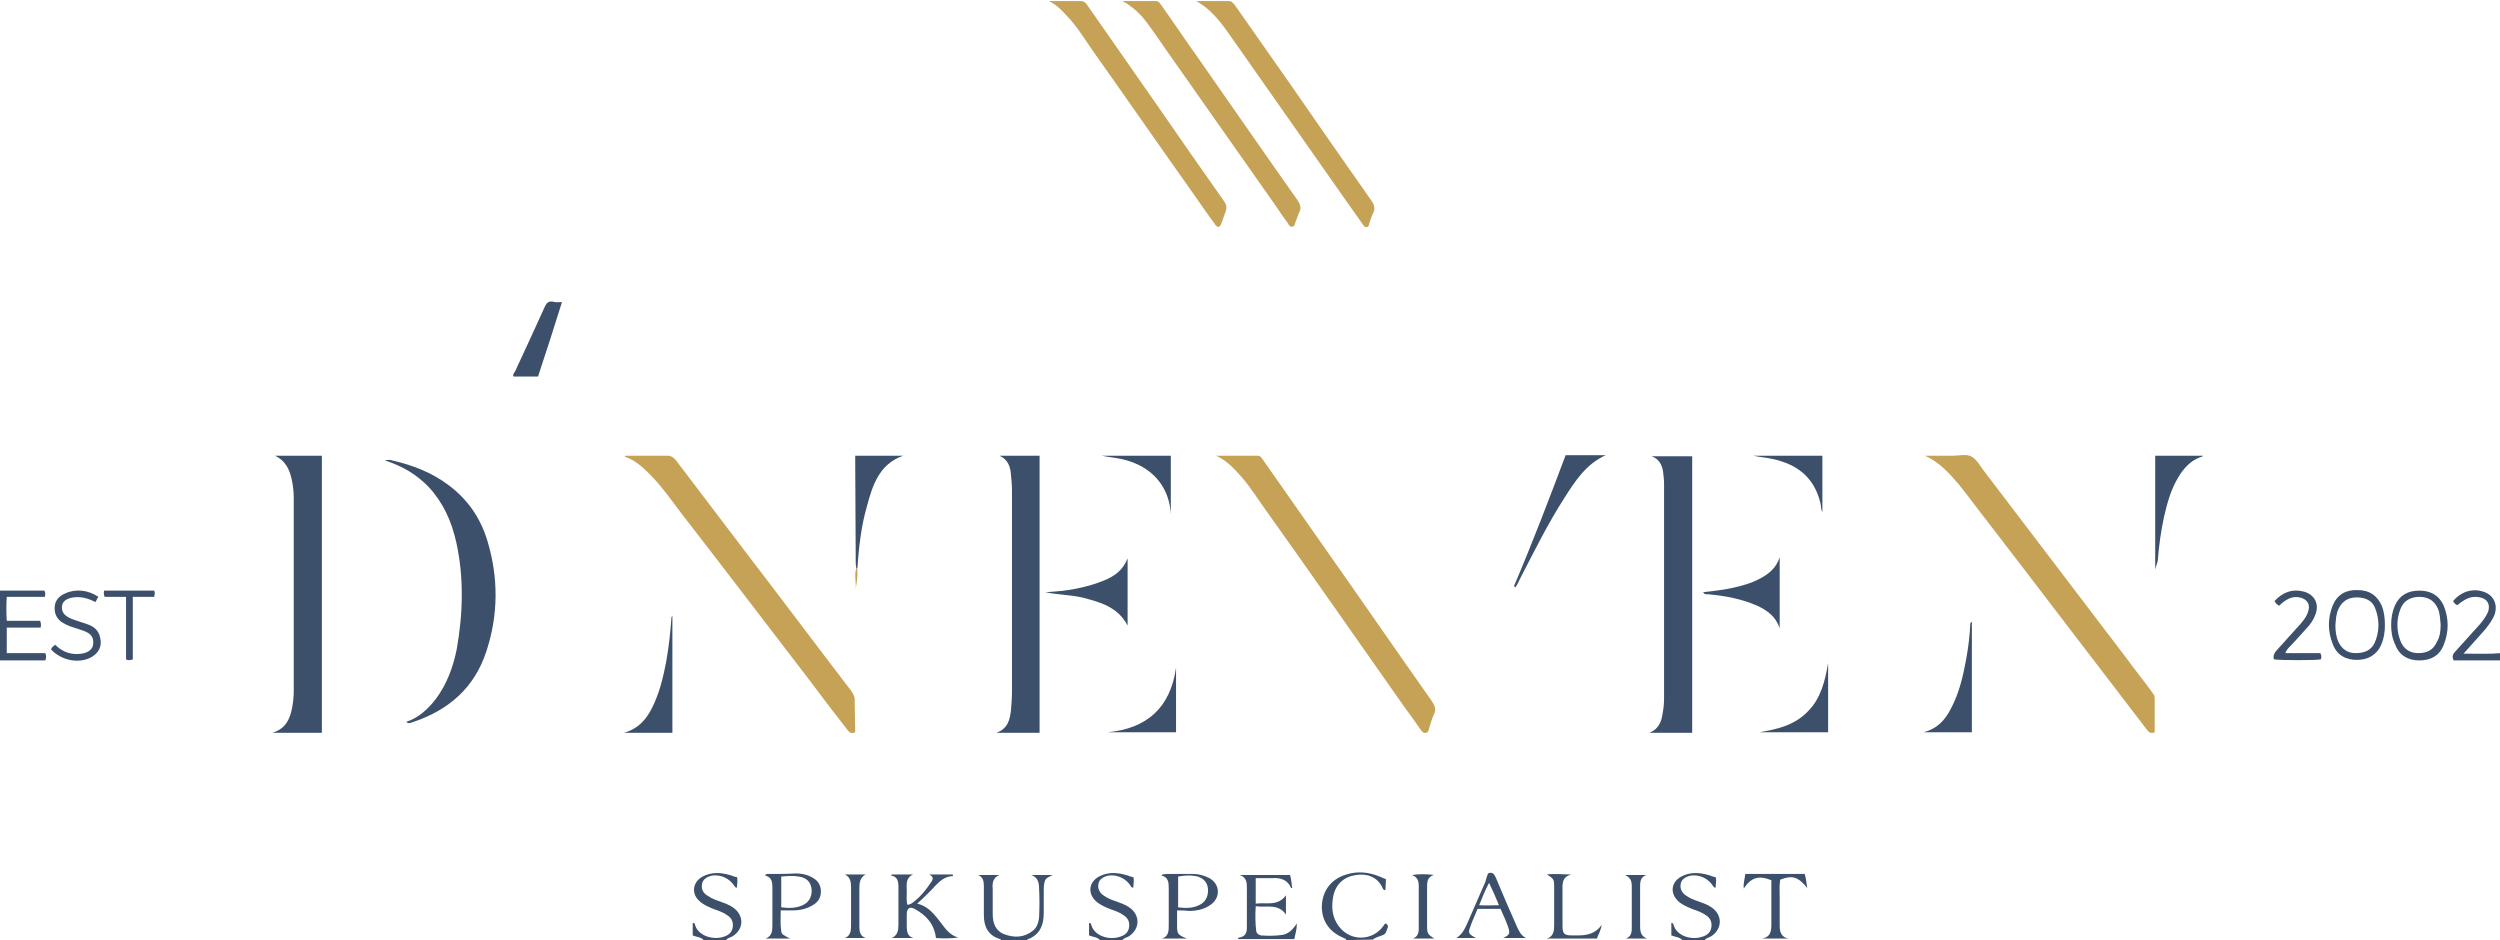 <?xml version="1.0" encoding="utf-8"?>
<!-- Generator: Adobe Illustrator 26.2.1, SVG Export Plug-In . SVG Version: 6.00 Build 0)  -->
<svg version="1.1" id="Layer_1" xmlns="http://www.w3.org/2000/svg" xmlns:xlink="http://www.w3.org/1999/xlink" x="0px" y="0px"
	 viewBox="0 0 480 180.5" style="enable-background:new 0 0 480 180.5;" xml:space="preserve">
<style type="text/css">
	.st0{fill:#3C506C;}
	.st1{fill:#C5A255;}
</style>
<g>
	<path class="st0" d="M0,113.4h8.5c0.3,0.4,0.2,0.8,0.1,1.2H1.3c-0.1,1.5-0.1,3,0,4.6h6.4c0.2,0.5,0.2,0.8,0.1,1.3H1.3v4.9h7.4
		c0.2,0.5,0.2,0.9,0,1.4H0V113.4L0,113.4z"/>
	<path class="st0" d="M192.2,180.5c0-0.1-0.1-0.2-0.2-0.2c-2.3-0.7-3.1-2.4-3.1-4.6c0-1.8,0-3.7,0-5.5c0-0.9-0.1-1.8-1.1-2.2h4.1
		c-1.3,0.5-1.4,1.6-1.3,2.7c0,1.6,0,3.2,0,4.8c0,1.8,0.6,3.3,2.3,3.9c1.9,0.7,3.8,0.6,5.4-0.7c0.8-0.6,1.1-1.6,1.2-2.5
		c0.1-1.9,0.1-3.8,0-5.7c0-1.1-0.3-2.1-1.5-2.5h4.1c-0.7,0.4-1.3,0.5-1.5,1.2c-0.2,0.6-0.2,1.2-0.2,1.8c0,1.4,0,2.8,0,4.2
		c0,2.4-0.7,4.3-3.2,5.2c0,0,0,0.1-0.1,0.2L192.2,180.5L192.2,180.5z"/>
	<path class="st0" d="M480,126.8h-8.9c-0.4-0.8-0.1-1.3,0.4-1.8c1.5-1.7,3.1-3.4,4.6-5.1c0.6-0.7,1.2-1.5,1.6-2.4
		c0.5-1.4-0.1-2.5-1.5-2.8c-1.5-0.3-2.6,0-4.4,1.5c-0.4-0.2-0.6-0.4-0.8-0.8c1.5-1.8,3.7-2.5,5.8-1.8c1.9,0.6,2.8,2.3,2.2,4.3
		c-0.4,1.1-1.1,2-1.8,2.9c-1.3,1.5-2.7,3-4.2,4.7c2.6,0,4.9,0.1,7.2-0.1C480,125.4,480,126.8,480,126.8z"/>
	<path class="st0" d="M135.1,180.5c-0.5-0.6-1.4-0.6-2.1-0.9v-2.4c0.2,0,0.3,0,0.4,0.2c0.5,2.3,3.6,3.2,5.7,2.4
		c0.9-0.3,1.5-0.9,1.6-1.9c0.1-1-0.3-1.7-1.1-2.2c-0.7-0.5-1.5-0.8-2.4-1.1c-1-0.4-2-0.8-2.8-1.5c-1.7-1.4-1.5-3.7,0.5-4.8
		c1.7-0.9,3.4-0.8,5.2-0.3c0.5,0.1,0.9,0.4,1.4,0.4c0.2,0.7,0,1.3,0,2c-0.3,0.1-0.3-0.1-0.5-0.3c-0.9-1.4-2.5-2.2-4.2-2
		c-1.1,0.2-1.9,0.8-2,1.6c-0.2,1,0.2,1.8,1.1,2.3c0.7,0.5,1.5,0.8,2.4,1.1c0.8,0.3,1.7,0.6,2.4,1.1c2.2,1.5,2.2,4.2-0.1,5.6
		c-0.4,0.2-0.9,0.3-1.2,0.7L135.1,180.5L135.1,180.5z"/>
	<path class="st0" d="M323,180.5c-0.5-0.6-1.4-0.6-2.1-0.9v-2.4c0.3,0,0.3,0.1,0.4,0.3c0.6,2.3,3.6,3.1,5.7,2.3
		c0.9-0.3,1.5-0.9,1.6-1.9c0.1-1-0.3-1.7-1.1-2.2c-0.7-0.5-1.5-0.8-2.4-1.1c-1-0.4-2-0.8-2.8-1.5c-1.7-1.5-1.5-3.7,0.5-4.8
		c1.7-0.9,3.4-0.8,5.2-0.3c0.5,0.1,0.9,0.4,1.4,0.4c0.2,0.7,0,1.3,0,2c-0.3,0.1-0.3-0.1-0.5-0.3c-0.9-1.4-2.5-2.2-4.2-2
		c-1.1,0.2-1.9,0.8-2,1.6c-0.2,1,0.3,1.8,1.1,2.3c0.7,0.5,1.5,0.8,2.4,1.1c0.8,0.3,1.7,0.6,2.4,1.1c2.2,1.5,2.1,4.2-0.1,5.6
		c-0.4,0.2-0.9,0.3-1.2,0.7L323,180.5L323,180.5z"/>
	<path class="st0" d="M211.2,180.5c-0.5-0.6-1.4-0.6-2.1-0.9v-2.4c0.3,0,0.3,0.1,0.4,0.3c0.6,2.3,3.6,3.1,5.7,2.3
		c0.9-0.3,1.5-0.9,1.6-1.9c0.1-1-0.3-1.7-1.1-2.2c-0.7-0.5-1.5-0.8-2.4-1.1c-1-0.4-2-0.8-2.8-1.5c-1.7-1.5-1.5-3.7,0.5-4.8
		c1.7-0.9,3.4-0.8,5.2-0.3c0.5,0.1,0.9,0.4,1.4,0.4c0.2,0.7,0,1.3,0,2c-0.3,0.1-0.4-0.1-0.5-0.3c-0.9-1.4-2.5-2.2-4.2-2
		c-1.1,0.2-1.9,0.8-2,1.6c-0.2,1,0.3,1.8,1.1,2.3c0.7,0.5,1.5,0.8,2.4,1.1c0.8,0.3,1.7,0.6,2.4,1.1c2.2,1.5,2.1,4.2-0.1,5.6
		c-0.4,0.2-0.9,0.3-1.2,0.7L211.2,180.5L211.2,180.5z"/>
	<path class="st0" d="M258.5,180.5c-0.1-0.4-0.5-0.3-0.7-0.5c-2.6-1.1-4.1-3.3-4-6.1c0.1-2.8,1.7-5,4.4-5.9c2.3-0.8,4.5-0.6,6.7,0.3
		c0.4,0.2,0.7,0.3,1.2,0.5c0,0.7-0.1,1.4-0.1,2.1c-0.3,0-0.4-0.1-0.5-0.3c-1-2.4-3.3-2.9-5.1-2.6c-2.3,0.3-3.9,1.7-4.4,4
		c-0.4,2.1-0.3,4.1,1.1,5.9c2.2,2.9,6.4,2.8,8.5-0.1c0.1-0.2,0.2-0.4,0.5-0.5c0.3,0.2,0.5,0.5,0.3,0.9c-0.2,0.4-0.2,1-0.8,1.3
		c-0.7,0.3-1.4,0.4-2,0.9L258.5,180.5L258.5,180.5z"/>
	<path class="st1" d="M413.7,140.6c-0.8,0.3-1.1,0-1.5-0.5c-4.9-6.4-9.8-12.8-14.7-19.2c-5.8-7.6-11.6-15.2-17.4-22.7
		c-1.4-1.8-2.7-3.6-4.1-5.3c-1.8-2.1-3.7-4.2-6.4-5.4c1.8,0,3.6,0,5.4,0c1.2,0,2.6-0.4,3.6,0.2c1,0.6,1.6,1.8,2.3,2.7
		c9.1,12,18.3,24,27.4,36c1.6,2.2,3.3,4.3,4.9,6.5c0.2,0.3,0.5,0.6,0.5,1.1C413.7,136.1,413.7,138.3,413.7,140.6L413.7,140.6z"/>
	<path class="st1" d="M164.2,140.6c-0.9,0.4-1.2-0.1-1.6-0.6c-2.4-3.1-4.8-6.2-7.1-9.3c-8.3-10.8-16.5-21.6-24.8-32.3
		c-1.8-2.4-3.5-4.8-5.6-7c-1.5-1.5-3-3-5.1-3.7c0-0.3,0.2-0.2,0.3-0.2c0.2,0,0.3,0,0.5,0c2.4,0,4.9,0,7.3,0c0.8,0,1.2,0.3,1.7,0.9
		c4.6,6.1,9.3,12.2,13.9,18.3c6.6,8.6,13.1,17.3,19.7,25.9c0.5,0.7,0.8,1.3,0.7,2.2C164.1,136.6,164.2,138.6,164.2,140.6
		L164.2,140.6z"/>
	<path class="st1" d="M233.5,87.5c2.7,0,5.3,0,8,0c0.5,0,0.7,0.4,1,0.8c3.4,4.9,6.9,9.8,10.3,14.7c7.4,10.5,14.7,21.1,22.1,31.6
		c0.6,0.9,0.9,1.6,0.4,2.6c-0.4,0.8-0.6,1.7-0.9,2.6c-0.1,0.3-0.1,0.8-0.6,0.9c-0.6,0.1-0.8-0.3-1.1-0.7c-0.9-1.3-1.8-2.6-2.8-3.9
		c-8.8-12.5-17.5-25-26.4-37.5c-1.7-2.3-3.2-4.8-5.1-7C236.9,89.9,235.5,88.4,233.5,87.5L233.5,87.5z"/>
	<path class="st0" d="M52.8,87.5h9v53.2h-9.5c2.6-0.8,3.4-2.7,3.8-4.9c0.2-1.1,0.3-2.1,0.3-3.2c0-12.3,0-24.7,0-37
		c0-1-0.1-2.1-0.3-3.1C55.7,90.3,54.9,88.5,52.8,87.5z"/>
	<path class="st0" d="M324.9,140.7h-8.2c1.7-0.7,2.3-2.1,2.5-3.6c0.2-1,0.3-2,0.3-3c0-13.7,0-27.5,0-41.2c0-0.8-0.1-1.6-0.2-2.4
		c-0.2-1.3-0.8-2.4-2.2-2.9h7.8V140.7L324.9,140.7z"/>
	<path class="st0" d="M199.6,140.7h-8.3c2.2-0.8,2.6-2.5,2.8-4.3c0.1-1.2,0.2-2.4,0.2-3.6c0-12.9,0-25.7,0-38.6c0-1-0.1-2.1-0.2-3.1
		c-0.1-1.5-0.6-2.9-2.2-3.6h7.7L199.6,140.7L199.6,140.7z"/>
	<path class="st0" d="M78,138.6c2.4-0.8,4.1-2.4,5.6-4.3c2.2-2.9,3.4-6.2,4.1-9.7c1.2-6.8,1.4-13.7-0.1-20.5
		c-0.9-4-2.5-7.6-5.3-10.6c-2.3-2.4-5-4-8.4-5.1c0.4-0.1,0.6-0.1,0.8-0.1c0.2,0,0.4,0,0.6,0.1c3.9,0.9,7.6,2.3,10.9,4.8
		c3.6,2.7,6.1,6.3,7.4,10.7c2.1,7,2.1,14.1-0.2,21.1c-2.3,7.1-7.3,11.4-14.3,13.7C78.8,138.8,78.4,139,78,138.6L78,138.6z"/>
	<path class="st1" d="M201.4,0.2c2,0,4.1,0,6.1,0c0.6,0,0.9,0.3,1.2,0.7c4.5,6.5,9.1,13,13.6,19.5c4.2,6.1,8.4,12.1,12.7,18.2
		c0.5,0.7,0.6,1.3,0.3,2.1c-0.3,0.7-0.5,1.5-0.8,2.2c-0.3,0.8-0.7,0.9-1.2,0.2c-1.4-1.9-2.7-3.8-4.1-5.8c-6.6-9.3-13.1-18.7-19.7-28
		c-1.5-2.2-2.9-4.5-4.8-6.4C203.8,1.9,202.8,0.9,201.4,0.2L201.4,0.2z"/>
	<path class="st1" d="M229.7,0.2c2.1,0,4.2,0,6.2,0c0.6,0,0.9,0.4,1.2,0.8c3.6,5.1,7.2,10.3,10.8,15.4c5.1,7.4,10.2,14.7,15.4,22.1
		c0.6,0.9,0.8,1.6,0.3,2.5c-0.3,0.6-0.5,1.3-0.7,1.9c-0.1,0.3-0.1,0.7-0.5,0.7c-0.5,0-0.6-0.3-0.8-0.6c-1-1.4-1.9-2.7-2.9-4.1
		c-6.9-9.8-13.8-19.7-20.7-29.5c-1.6-2.2-3-4.5-4.9-6.5C232.1,1.8,231,1,229.7,0.2L229.7,0.2z"/>
	<path class="st1" d="M215.5,0.2c2.1,0,4.3,0,6.4,0c0.6,0,0.7,0.4,1,0.7c2.5,3.5,4.9,7.1,7.4,10.6c6.3,9,12.5,18,18.8,26.9
		c0.6,0.9,0.8,1.6,0.3,2.5c-0.3,0.6-0.4,1.2-0.7,1.8c-0.1,0.3-0.1,0.8-0.6,0.8c-0.5,0.1-0.6-0.3-0.8-0.6c-0.8-1.1-1.6-2.2-2.3-3.3
		c-7.1-10.1-14.2-20.2-21.3-30.3c-1.5-2.1-2.8-4.2-4.5-6.2C218.2,2,217,1,215.5,0.2L215.5,0.2z"/>
	<path class="st0" d="M300.6,87.4h7.7c-3.8,1.7-5.9,5-8,8.3c-3.2,5-5.8,10.3-8.5,15.5c-0.3,0.6-0.5,1.2-0.9,1.6
		c0-0.1-0.2-0.2-0.2-0.3C294.2,104.3,297.4,95.9,300.6,87.4L300.6,87.4z"/>
	<path class="st0" d="M164.4,109.1c0-0.3-0.1-0.6-0.1-0.9c0-6.7-0.1-13.3-0.1-20c0-0.2,0-0.4,0-0.7h9.2c-4.6,1.6-5.9,5.7-7,9.9
		c-1.1,3.8-1.5,7.8-1.8,11.8C164.5,109.1,164.5,109.1,164.4,109.1L164.4,109.1z"/>
	<path class="st0" d="M413.8,109.4V87.5h9.2c-0.1,0.2-0.4,0.2-0.6,0.3c-1.9,0.7-3.2,2.2-4.2,3.9c-1.4,2.3-2.1,4.9-2.7,7.5
		c-0.6,2.8-1,5.6-1.2,8.4C414.2,108.2,413.9,108.7,413.8,109.4L413.8,109.4z"/>
	<path class="st0" d="M341.7,120.6c-0.8-2.3-2.4-3.4-4.3-4.3c-3-1.3-6.1-1.9-9.4-2.2c-0.3,0-0.7,0.1-1-0.4c1.8-0.2,3.7-0.4,5.5-0.8
		c1.9-0.4,3.7-0.9,5.4-1.8c1.7-0.9,3.1-2,3.8-4.1L341.7,120.6L341.7,120.6z"/>
	<path class="st0" d="M107.9,58c-1.5,4.8-3,9.5-4.6,14.3h-4.7c-0.2-0.4,0.1-0.7,0.3-1c1.9-4.1,3.8-8.2,5.7-12.4
		c0.3-0.7,0.7-1.1,1.5-1C106.6,58.1,107.2,58,107.9,58L107.9,58z"/>
	<path class="st0" d="M200.7,113.7c4-0.2,7.8-0.8,11.4-2.3c1.9-0.8,3.5-1.9,4.4-4.2v12.9c-1.9-3.6-5.3-4.5-8.8-5.4
		C205.4,114.2,203.1,114.2,200.7,113.7z"/>
	<path class="st0" d="M378.6,119.4v21.2h-9.3c2.7-0.7,4.2-2.4,5.3-4.6c1.6-3,2.3-6.2,2.9-9.4c0.4-2.2,0.7-4.5,0.8-6.8
		C378.3,119.7,378.3,119.5,378.6,119.4z"/>
	<path class="st0" d="M171.2,167.9h4.1c-1.5,0.7-1.2,2-1.2,3.2c0,0.9-0.1,1.7,0.1,2.6c0.6,0,0.9-0.3,1.3-0.6
		c1.4-1.1,2.4-2.4,3.4-3.9c0.3-0.5,0.3-0.9-0.5-1.3h4.5l0.1,0.3c-2.3,0.1-3.3,1.9-4.7,3.2c-0.7,0.7-1.4,1.4-2.2,2.1
		c2.2,0.5,3.3,2.1,4.5,3.6c0.9,1.2,1.8,2.5,3.4,2.9c-1.5,0.2-2.9,0.2-4.3,0.1c-0.3-2.7-1.9-4.4-4.1-5.6c-0.9-0.5-1.5-0.1-1.5,1
		c0,0.8,0,1.5,0,2.3c0,1,0.1,2,1.3,2.3h-4.2c1.2-0.5,1.3-1.6,1.3-2.6c0-2.4,0-4.9,0-7.3c0-1-0.2-1.9-1.4-2.1L171.2,167.9
		L171.2,167.9z"/>
	<path class="st0" d="M129.1,118.3v22.4h-9.3c2.8-0.8,4.3-2.6,5.4-4.8c1.4-2.8,2.1-5.7,2.7-8.8c0.5-2.8,0.8-5.5,1-8.3
		C128.9,118.6,128.9,118.4,129.1,118.3L129.1,118.3z"/>
	<path class="st0" d="M246.9,171.9v3.7c-1.5-2.2-3.7-1.3-5.8-1.6c-0.1,1.6-0.1,3.2,0.1,4.8c0.1,0.5,0.5,0.7,0.9,0.8
		c1.4,0.1,2.7,0.1,4.1-0.1c1.2-0.2,2-1,2.8-2.2c0,1.2-0.3,2-0.5,3h-10.8c0-0.3,0.2-0.3,0.3-0.3c1.1-0.2,1.4-0.9,1.4-1.9
		c0-1.4,0-2.9,0-4.3c0-1.1,0-2.2,0-3.4c0-1-0.1-2-1.4-2.4h9.7c0.2,0.8,0.3,1.6,0.4,2.5c-0.1,0-0.2,0-0.2,0c-0.7-1.6-2-2-3.6-1.9
		c-1,0-2.1,0-3.2,0v4.9C243.1,173.2,245.3,174.1,246.9,171.9L246.9,171.9z"/>
	<path class="st0" d="M459.1,120c0-1.3,0.2-2.5,0.7-3.7c0.9-2,2.5-2.9,4.7-2.9c2.2,0,3.8,0.9,4.7,2.9c1,2.5,1,5,0,7.5
		c-0.8,2.1-2.5,3-4.7,3c-2.1,0-3.8-0.9-4.6-3C459.3,122.6,459.1,121.3,459.1,120L459.1,120z M468.6,119.9c-0.1-1-0.1-2-0.5-3
		c-0.7-1.6-1.9-2.3-3.6-2.3c-1.6,0-3,0.7-3.6,2.3c-0.8,2-0.8,4.1,0,6.2c0.6,1.5,1.8,2.3,3.4,2.3c1.7,0,2.9-0.6,3.6-2.2
		C468.5,122.2,468.6,121.1,468.6,119.9L468.6,119.9z"/>
	<path class="st0" d="M457.9,120.1c0,1.3-0.2,2.5-0.7,3.7c-0.9,2-2.6,2.9-4.7,2.9c-2.1,0-3.8-0.9-4.6-3c-1-2.5-1-5,0-7.5
		c0.9-2.1,2.6-3,4.8-2.9c2.2,0,3.7,1,4.6,3C457.8,117.6,457.9,118.8,457.9,120.1L457.9,120.1z M448.4,120c0,1.1,0.1,2.2,0.6,3.3
		c0.7,1.4,1.8,2.1,3.3,2.1c1.6,0,2.9-0.5,3.6-1.9c1-2.2,1-4.6,0.1-6.8c-0.6-1.5-2-2-3.5-2c-1.6,0-2.8,0.7-3.5,2.2
		C448.5,117.9,448.5,119,448.4,120L448.4,120z"/>
	<path class="st0" d="M351,127.3v13.3h-13.2c3.4-0.6,6.7-1.3,9.3-4C349.6,134.1,350.4,130.8,351,127.3z"/>
	<path class="st0" d="M18.9,114.6c-0.2,0.2-0.3,0.5-0.4,0.7c-0.1,0.1-0.1,0.2-0.2,0.3c-1.3-0.7-2.7-1.1-4.2-0.9
		c-1.4,0.2-2.1,0.8-2.2,1.7c-0.1,1.1,0.4,1.8,1.8,2.4c1,0.4,2.1,0.7,3.2,1.1c1.1,0.4,2,1.1,2.3,2.4c0.5,1.8-0.3,3.3-2.1,4.1
		c-2.4,1-5.4,0.3-7.3-1.7c0.1-0.4,0.4-0.6,0.8-0.9c1.4,1.4,3.1,2,5.1,1.7c1.3-0.2,2.2-0.9,2.2-2c0.1-1-0.4-1.7-1.2-2.1
		c-0.8-0.4-1.6-0.6-2.5-0.9c-0.7-0.2-1.4-0.5-2.1-0.9c-1.2-0.7-1.7-1.8-1.6-3.1c0.1-1.3,0.9-2.1,2.1-2.6
		C14.6,113,17,113.3,18.9,114.6L18.9,114.6z"/>
	<path class="st0" d="M225.8,128.2v12.4h-13.2C220.2,139.9,224.7,135.9,225.8,128.2z"/>
	<path class="st0" d="M151.7,180.2H147c1.3-0.5,1.3-1.6,1.3-2.7c0-2.4,0-4.7,0-7.1c0-1-0.1-2-1.4-2.3c0.2-0.4,0.5-0.3,0.8-0.3
		c1.7,0,3.4,0,5.1-0.1c1.1,0,2.1,0.2,3,0.7c1,0.5,1.7,1.2,1.8,2.5c0.1,1.2-0.4,2.2-1.4,2.8c-1.2,0.8-2.6,1.1-4.1,1.1
		c-0.7,0-1.3,0-2.2,0c0,1.3-0.1,2.6,0.1,4C150.1,179.4,150.3,179.5,151.7,180.2z M150,174.2c1.5,0.2,3,0.2,4.3-0.5
		c1.2-0.6,1.7-1.9,1.5-3.2c-0.2-1.2-1-2-2.4-2.2c-1.1-0.2-2.2-0.1-3.4,0V174.2L150,174.2z"/>
	<path class="st0" d="M226,174.8c0,1,0,2,0,2.9c0,1.6,0.1,1.8,1.9,2.5h-4.8c1.3-0.4,1.3-1.5,1.3-2.6c0-2.4,0-4.7,0-7.1
		c0-1.1-0.1-2.1-1.4-2.4c0.3-0.4,0.7-0.2,1-0.3c1.7,0,3.4,0,5.1,0c1.1,0,2.1,0.3,3.1,0.8c2,1.1,2.2,3.6,0.4,5
		c-1.3,1-2.8,1.3-4.4,1.3C227.5,174.8,226.8,174.8,226,174.8L226,174.8z M226.1,174.2c1.6,0.2,3,0.2,4.3-0.5
		c1.2-0.6,1.7-1.9,1.5-3.3c-0.2-1.2-1.1-2-2.4-2.2c-1.1-0.2-2.2-0.1-3.3,0.1V174.2L226.1,174.2z"/>
	<path class="st0" d="M437.6,116.3c-0.4-0.2-0.7-0.5-0.9-0.9c1.6-1.7,3.4-2.4,5.7-1.8c2,0.6,2.9,2.3,2.2,4.3c-0.4,1.1-1,2-1.8,2.8
		c-1.1,1.2-2.2,2.5-3.4,3.7c-0.2,0.3-0.5,0.5-0.6,1h6.7c0.3,0.5,0.2,0.8,0.1,1.2c-0.9,0.2-7.8,0.2-9,0c-0.2-0.6,0-1.1,0.4-1.6
		c1.5-1.7,3.1-3.4,4.6-5.1c0.6-0.7,1.2-1.4,1.5-2.3c0.6-1.5-0.1-2.6-1.6-2.9C440.1,114.4,438.8,115.1,437.6,116.3L437.6,116.3z"/>
	<path class="st0" d="M285.7,167.7c0.9-0.4,1.2,0.2,1.5,0.8c1.3,3.1,2.6,6.2,4,9.3c0.4,0.9,0.8,1.8,1.8,2.3h-4.4
		c1.3-0.6,1.4-0.9,0.9-2.3c-0.4-1.1-0.9-2.2-1.4-3.3h-4.4c-0.5,1.2-1.1,2.5-1.5,3.7c-0.3,0.9-0.2,1.2,1.2,1.9h-3.8
		c1.2-0.7,1.7-1.9,2.2-3c1.1-2.6,2.3-5.2,3.4-7.8C285.3,168.8,285.5,168.3,285.7,167.7L285.7,167.7z M287.8,173.8
		c-0.6-1.5-1.2-2.8-1.9-4.3c-0.8,1.5-1.3,2.8-1.9,4.3C285.3,173.9,286.4,173.8,287.8,173.8z"/>
	<path class="st0" d="M336.6,87.5h13.3v10.8c-0.3-0.4-0.2-1.1-0.4-1.8c-1-4-3.4-6.6-7.4-7.9C340.1,87.9,338,87.8,336.6,87.5
		L336.6,87.5z"/>
	<path class="st0" d="M346.5,167.8c0.3,0.9,0.3,1.7,0.5,2.7c-1.8-2.2-2.9-2.5-5.2-1.6c-0.2,1.1-0.1,2.2-0.1,3.3c0,1.8,0,3.5,0,5.3
		c0,1.2,0.1,2.4,1.7,2.7h-5.1c1.8-0.3,1.8-1.6,1.8-3c0-2.8,0-5.5,0-8.2c-2.5-1-3.9-0.5-5.3,1.6c-0.1-1.1,0.2-1.9,0.3-2.8
		L346.5,167.8L346.5,167.8z"/>
	<path class="st0" d="M211.5,87.5h13.3v11.2c-0.3-4.9-3.1-8.5-7.8-10.1C215,87.9,212.9,87.8,211.5,87.5z"/>
	<path class="st0" d="M297,180.2c1.3-0.4,1.4-1.5,1.4-2.6c0-2.4,0-4.9,0-7.3c0-1.5-0.1-1.6-1.4-2.4c1.6-0.2,3.1,0,4.7,0
		c-1.9,0.5-1.7,1.9-1.7,3.2c0,2.2,0,4.4,0,6.6c0,1.6,0.3,1.9,1.9,1.9c0.4,0,0.7,0,1.1,0c1.8,0,3.4-0.4,4.5-2c-0.1,1-0.6,1.8-0.9,2.6
		L297,180.2L297,180.2z"/>
	<path class="st0" d="M24.2,114.6h-4.1c-0.2-0.4-0.2-0.8-0.1-1.2h9.6c0.2,0.4,0.1,0.7,0,1.2h-4.1v12c-0.5,0.2-0.9,0.2-1.3,0
		L24.2,114.6L24.2,114.6z"/>
	<path class="st0" d="M162.2,167.9h4c-1.1,0.6-1.2,1.6-1.2,2.6c0,2.5,0,4.9,0,7.4c0,0.9,0.1,1.8,1.2,2.2h-4c1.1-0.4,1.2-1.4,1.2-2.4
		c0-2.4,0-4.9,0-7.3C163.4,169.4,163.3,168.4,162.2,167.9L162.2,167.9z"/>
	<path class="st0" d="M316.1,168c-1.2,0.4-1.2,1.4-1.2,2.4c0,2.5,0,4.9,0,7.4c0,1,0.1,1.9,1.3,2.4h-4c1.2-0.5,1.1-1.5,1.1-2.5
		c0-2.5,0-5,0-7.5c0-1-0.2-1.7-1.3-2.2L316.1,168L316.1,168z"/>
	<path class="st0" d="M271.1,168c1.4-0.2,2.8-0.2,4.2,0c-1.3,0.4-1.3,1.4-1.3,2.4c0,2.5,0,4.9,0,7.4c0,1.4,0.1,1.6,1.4,2.4h-4.1
		c1.2-0.5,1.1-1.5,1.1-2.5c0-2.5,0-5,0-7.5C272.4,169.2,272.2,168.4,271.1,168L271.1,168z"/>
	<path class="st1" d="M164.4,109.1c0.1,0,0.2,0,0.2,0.1c0.1,1.4-0.1,2.7-0.3,3.8c0,0.4-0.2,0.2,0,0.2
		C164.4,111.8,164,110.4,164.4,109.1L164.4,109.1z"/>
</g>
</svg>
